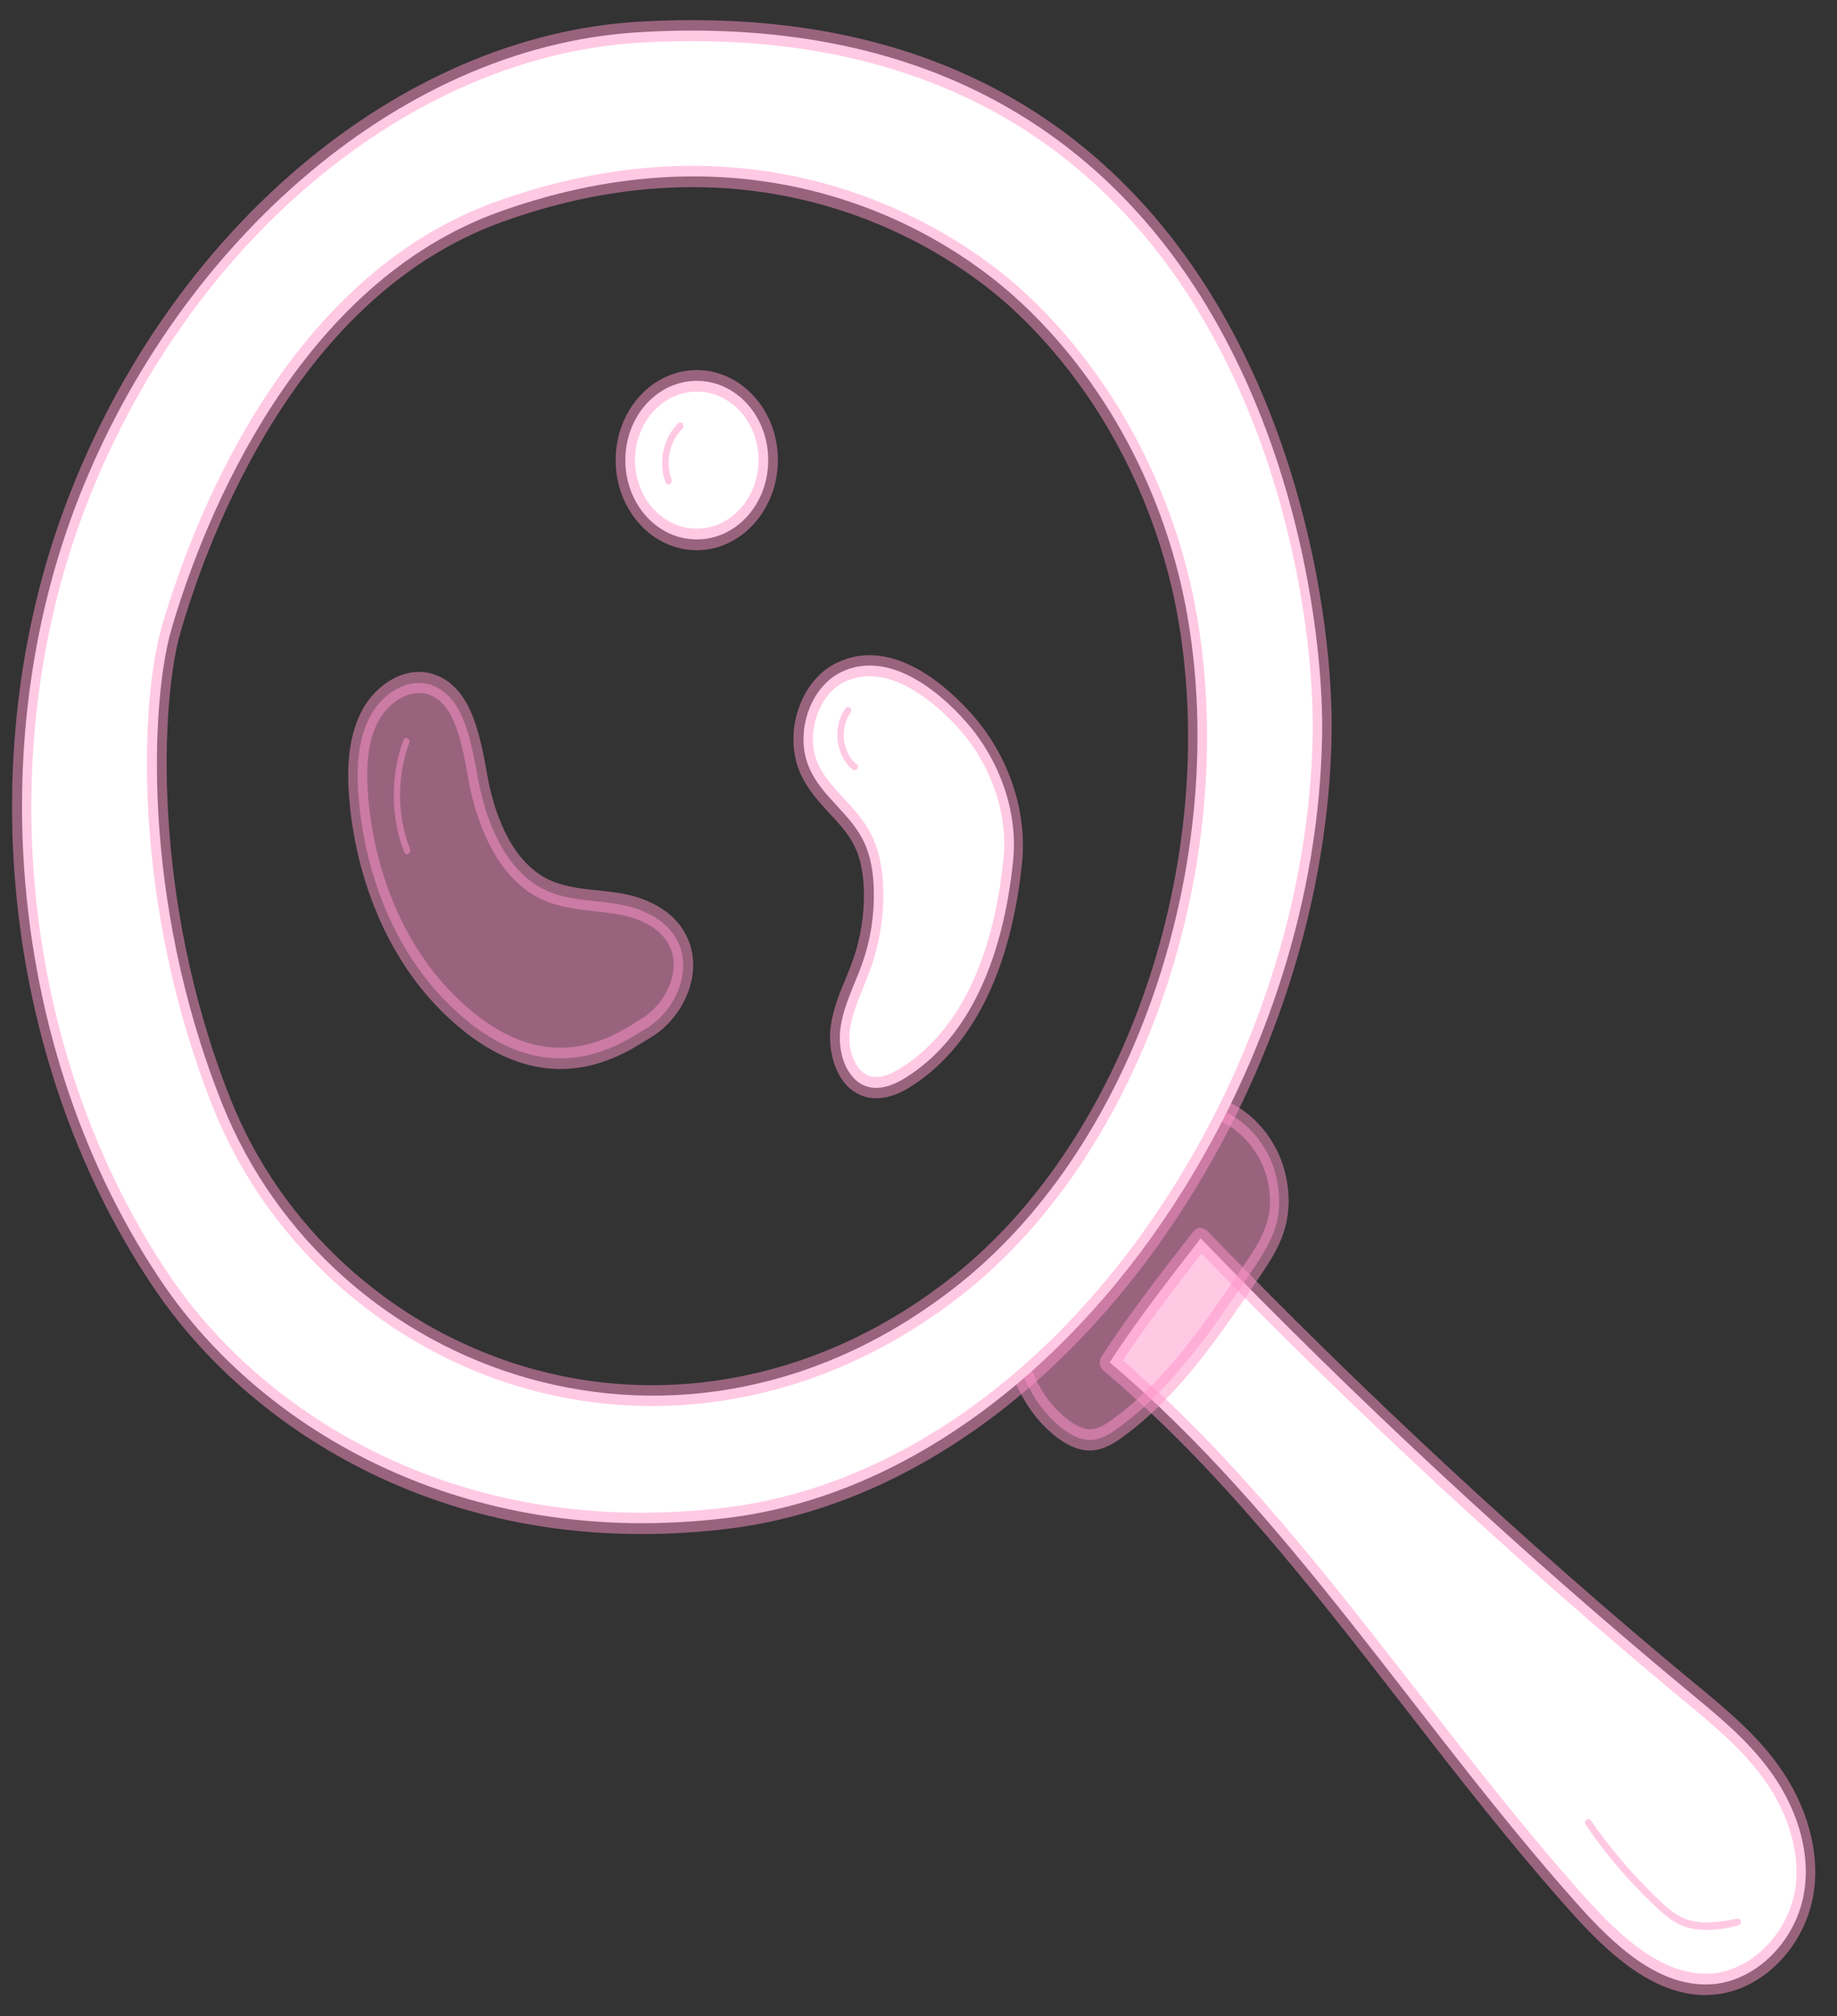<svg width="72" height="79" viewBox="0 0 72 79" fill="none" xmlns="http://www.w3.org/2000/svg">
<rect x="0" y="0" width="72" height="79" fill="#333333" stroke="none"/>
<path d="M43.49 53.388C50.52 59.291 55.59 67.626 61.81 74.595C63.25 76.215 64.99 77.858 67.03 77.758C68.82 77.669 70.46 76.026 70.73 74.029C70.95 72.42 70.36 70.788 69.46 69.512C68.56 68.236 67.38 67.27 66.21 66.305C59.55 60.779 53.15 54.83 47.06 48.527C45.83 50.114 44.6 51.69 43.49 53.388Z" fill="white"/>
<path d="M66.86 78.179C64.77 78.179 63.01 76.526 61.54 74.883C59.26 72.331 57.1 69.556 55.02 66.871C51.42 62.232 47.69 57.438 43.26 53.72C43.1 53.587 43.06 53.321 43.18 53.143C44.31 51.423 45.56 49.814 46.77 48.261C46.84 48.172 46.93 48.127 47.03 48.116C47.13 48.116 47.23 48.15 47.31 48.227C53.37 54.497 59.8 60.479 66.43 65.972L66.53 66.05C67.67 66.993 68.85 67.97 69.75 69.246C70.82 70.755 71.31 72.52 71.1 74.084C70.8 76.282 69.02 78.079 67.04 78.168C66.98 78.179 66.92 78.179 66.86 78.179ZM44.01 53.31C48.38 57.05 52.04 61.766 55.59 66.327C57.67 69.002 59.82 71.765 62.08 74.295C63.47 75.849 65.15 77.436 67.02 77.336C68.62 77.258 70.12 75.749 70.37 73.962C70.55 72.63 70.12 71.099 69.17 69.767C68.33 68.58 67.19 67.637 66.09 66.716L65.99 66.638C59.44 61.2 53.09 55.307 47.09 49.126C46.05 50.469 44.98 51.856 44.01 53.31Z" fill="#FF95CA" fill-opacity="0.5"/>
<path d="M39.81 52.755C40 54.042 40.68 55.241 41.65 55.984C41.98 56.24 42.36 56.439 42.77 56.428C43.16 56.406 43.52 56.184 43.85 55.94C45.96 54.397 47.52 52.1 49.03 49.859C49.46 49.215 49.91 48.549 50.07 47.761C50.19 47.162 50.14 46.518 49.97 45.93C49.51 44.299 47.91 42.989 46.44 43.477C45.66 43.733 45.06 44.41 44.52 45.076C43.03 46.895 41.65 48.815 40.38 50.835C39.92 51.568 39.45 52.422 39.81 52.755Z" fill="#FF95CA" fill-opacity="0.5"/>
<path d="M42.709 56.839C42.3 56.839 41.889 56.672 41.429 56.328C40.41 55.552 39.679 54.298 39.45 52.955C38.999 52.311 39.69 51.212 40.069 50.602C41.34 48.582 42.739 46.629 44.239 44.798C44.83 44.088 45.469 43.367 46.33 43.078C48.069 42.501 49.84 44.055 50.33 45.808C50.529 46.507 50.559 47.217 50.429 47.85C50.249 48.738 49.76 49.459 49.319 50.103C47.87 52.245 46.23 54.686 44.039 56.284C43.66 56.562 43.249 56.817 42.76 56.839C42.76 56.839 42.73 56.839 42.709 56.839ZM47.08 43.788C46.9 43.788 46.719 43.81 46.55 43.877C45.87 44.099 45.33 44.709 44.8 45.364C43.33 47.162 41.95 49.082 40.7 51.079C40.039 52.123 40.05 52.411 40.069 52.467C40.139 52.533 40.169 52.6 40.19 52.7C40.359 53.876 40.989 54.975 41.87 55.64C42.209 55.896 42.499 56.018 42.76 56.007C43.059 55.995 43.37 55.796 43.65 55.585C45.73 54.065 47.26 51.79 48.739 49.603C49.15 49.004 49.569 48.372 49.719 47.661C49.819 47.173 49.789 46.618 49.63 46.052C49.279 44.865 48.2 43.788 47.08 43.788Z" fill="#FF95CA" fill-opacity="0.5"/>
<path d="M25.039 1.263C15.379 1.84 6.709 9.952 2.959 19.84C-0.791 29.728 0.569 41.791 6.419 50.347C10.259 55.962 18.139 60.756 28.519 59.48C35.769 58.592 42.179 53.332 46.339 46.685C49.619 41.447 51.709 35.21 51.819 28.829C51.939 22.448 48.769 -0.158 25.039 1.263ZM37.639 50.28C26.809 58.947 12.95 53.909 8.699 43.233C5.489 35.166 5.929 27.364 6.719 24.656C8.029 20.162 11.729 11.095 19.609 8.287C29.159 4.881 36.279 8.498 39.779 11.639C43.279 14.791 45.729 19.341 46.559 24.246C48.149 33.612 44.609 44.698 37.639 50.28Z" fill="white"/>
<path d="M25.15 60.113C15.99 60.113 9.4 55.396 6.12 50.602C0.17 41.891 -1.21 29.75 2.61 19.684C6.67 8.975 15.68 1.407 25.02 0.852C33.28 0.364 39.87 2.694 44.62 7.788C50.78 14.391 52.28 24.123 52.19 28.84C52.08 34.966 50.11 41.38 46.64 46.929C42.01 54.331 35.42 59.058 28.56 59.902C27.39 60.046 26.25 60.113 25.15 60.113ZM25.06 1.673C16 2.217 7.26 9.575 3.31 19.995C-0.41 29.805 0.93 41.613 6.72 50.092C10.27 55.285 17.85 60.379 28.48 59.069C35.12 58.248 41.52 53.654 46.03 46.452C49.42 41.036 51.34 34.777 51.45 28.818C51.53 24.245 50.08 14.79 44.1 8.387C39.51 3.46 33.1 1.196 25.06 1.673ZM25.56 55.096C23.79 55.096 22.03 54.841 20.29 54.32C14.89 52.688 10.43 48.605 8.35 43.4C5.2 35.476 5.45 27.619 6.35 24.523C7.52 20.517 11.14 10.862 19.48 7.888C30.58 3.926 38 9.508 40 11.317C43.55 14.513 46.07 19.196 46.92 24.168C48.59 33.956 44.78 45.087 37.85 50.624C34.17 53.565 29.88 55.096 25.56 55.096ZM27.14 7.333C24.91 7.333 22.42 7.71 19.71 8.687C11.7 11.55 8.2 20.894 7.07 24.789C6.34 27.297 5.86 35.077 9.04 43.078C11.02 48.061 15.3 51.967 20.49 53.532C26.24 55.263 32.41 53.965 37.42 49.958C44.12 44.598 47.8 33.823 46.19 24.334C45.37 19.551 42.95 15.046 39.54 11.972C38.09 10.662 33.73 7.333 27.14 7.333Z" fill="#FF95CA" fill-opacity="0.5"/>
<path d="M24.51 18.031C24.51 16.311 25.76 14.924 27.31 14.924C28.86 14.924 30.11 16.311 30.11 18.031C30.11 19.751 28.86 21.138 27.31 21.138C25.76 21.138 24.51 19.751 24.51 18.031Z" fill="white"/>
<path d="M27.31 21.56C25.56 21.56 24.13 19.984 24.13 18.031C24.13 16.089 25.55 14.502 27.31 14.502C29.06 14.502 30.49 16.078 30.49 18.031C30.48 19.973 29.06 21.56 27.31 21.56ZM27.31 15.345C25.97 15.345 24.89 16.555 24.89 18.031C24.89 19.518 25.98 20.716 27.31 20.716C28.64 20.716 29.73 19.507 29.73 18.031C29.73 16.544 28.65 15.345 27.31 15.345Z" fill="#FF95CA" fill-opacity="0.5"/>
<path d="M17.43 39.193C15.43 37.14 14.27 34.166 14.05 31.159C13.97 30.093 14.02 28.962 14.52 28.052C15.01 27.13 16.05 26.509 16.96 26.864C18.22 27.352 18.47 29.139 18.75 30.593C19.08 32.335 19.87 34.144 21.34 34.865C22.24 35.298 23.26 35.265 24.23 35.431C25.2 35.598 26.25 36.064 26.64 37.063C27.09 38.25 26.37 39.659 25.36 40.281C24.34 40.891 21.29 43.144 17.43 39.193Z" fill="#FF95CA" fill-opacity="0.5"/>
<path d="M21.96 41.89C20.6 41.89 18.97 41.324 17.18 39.493C15.2 37.462 13.92 34.433 13.68 31.181C13.57 29.75 13.74 28.684 14.2 27.819C14.74 26.82 15.93 26.01 17.09 26.454C18.47 26.986 18.8 28.773 19.07 30.205L19.12 30.493C19.34 31.658 19.94 33.711 21.5 34.466C22.08 34.743 22.73 34.821 23.41 34.888C23.7 34.921 24 34.954 24.3 34.999C25.09 35.132 26.48 35.554 27 36.885C27.55 38.317 26.68 39.937 25.55 40.625L25.39 40.725C24.74 41.136 23.54 41.89 21.96 41.89ZM17.69 38.883C21.15 42.434 23.85 40.736 25.01 40.004L25.18 39.893C26.02 39.382 26.67 38.173 26.3 37.207C25.93 36.242 24.82 35.931 24.18 35.82C23.9 35.776 23.61 35.742 23.33 35.709C22.62 35.631 21.88 35.554 21.19 35.221C19.33 34.311 18.63 31.969 18.38 30.648L18.33 30.36C18.09 29.073 17.82 27.608 16.84 27.23C16.09 26.942 15.23 27.519 14.84 28.24C14.46 28.939 14.33 29.849 14.42 31.104C14.65 34.166 15.84 36.996 17.69 38.883Z" fill="#FF95CA" fill-opacity="0.5"/>
<path d="M32.98 26.332C31.74 26.92 31.13 28.751 31.72 30.094C32.2 31.204 33.289 31.847 33.83 32.924C34.13 33.523 34.239 34.222 34.249 34.91C34.27 35.865 34.12 36.83 33.809 37.718C33.51 38.572 33.059 39.383 32.94 40.304C32.819 41.214 33.16 42.301 33.959 42.568C34.459 42.734 35 42.534 35.45 42.257C38.04 40.67 39.33 37.441 39.709 33.723C39.91 31.759 39.139 29.75 37.9 28.329C36.66 26.909 34.73 25.488 32.98 26.332Z" fill="white"/>
<path d="M34.34 43.034C34.17 43.034 34 43.011 33.84 42.956C32.82 42.612 32.42 41.291 32.56 40.226C32.65 39.549 32.9 38.928 33.15 38.339C33.26 38.073 33.36 37.818 33.45 37.563C33.74 36.73 33.88 35.809 33.86 34.921C33.84 34.189 33.72 33.601 33.48 33.135C33.25 32.669 32.9 32.291 32.52 31.881C32.09 31.415 31.64 30.926 31.36 30.283C31.04 29.539 31.01 28.629 31.29 27.797C31.57 26.953 32.12 26.288 32.81 25.966C35.05 24.889 37.29 27.064 38.15 28.052C39.54 29.65 40.26 31.792 40.06 33.778C39.63 38.051 38.09 41.114 35.61 42.634C35.17 42.901 34.74 43.034 34.34 43.034ZM34.08 26.498C33.76 26.498 33.44 26.565 33.12 26.709C32.62 26.942 32.22 27.442 32.01 28.074C31.8 28.707 31.81 29.373 32.05 29.905C32.27 30.416 32.65 30.826 33.06 31.27C33.46 31.703 33.87 32.147 34.15 32.713C34.45 33.301 34.6 34.023 34.62 34.888C34.64 35.887 34.48 36.919 34.16 37.851C34.06 38.14 33.95 38.406 33.84 38.683C33.61 39.249 33.39 39.782 33.31 40.348C33.21 41.069 33.48 41.957 34.06 42.157C34.38 42.268 34.79 42.179 35.26 41.88C38.12 40.126 39.05 36.442 39.33 33.656C39.51 31.914 38.87 30.027 37.63 28.607C37.14 28.052 35.64 26.498 34.08 26.498Z" fill="#FF95CA" fill-opacity="0.5"/>
<path d="M15.96 33.479C15.91 33.479 15.87 33.446 15.84 33.39C15.31 32.003 15.3 30.405 15.81 29.006C15.84 28.94 15.91 28.895 15.97 28.929C16.03 28.962 16.06 29.04 16.04 29.106C15.55 30.438 15.56 31.958 16.07 33.268C16.1 33.334 16.07 33.423 16 33.446C15.99 33.479 15.98 33.479 15.96 33.479Z" fill="#FF95CA" fill-opacity="0.5"/>
<path d="M26.2 18.985C26.15 18.985 26.1 18.952 26.08 18.896C25.79 18.108 26 17.143 26.58 16.588C26.63 16.544 26.71 16.544 26.76 16.599C26.8 16.655 26.8 16.744 26.75 16.799C26.25 17.276 26.07 18.108 26.32 18.785C26.35 18.852 26.32 18.941 26.25 18.963C26.23 18.985 26.21 18.985 26.2 18.985Z" fill="#FF95CA" fill-opacity="0.5"/>
<path d="M33.49 30.183C33.46 30.183 33.44 30.172 33.42 30.16C33.1 29.905 32.89 29.494 32.83 29.017C32.78 28.54 32.89 28.085 33.14 27.752C33.18 27.697 33.26 27.686 33.32 27.73C33.37 27.774 33.38 27.863 33.34 27.93C33.13 28.207 33.04 28.584 33.08 28.984C33.13 29.384 33.3 29.728 33.57 29.938C33.63 29.983 33.64 30.072 33.6 30.127C33.57 30.172 33.53 30.183 33.49 30.183Z" fill="#FF95CA" fill-opacity="0.5"/>
<path d="M66.88 75.626C66.54 75.626 66.2 75.582 65.88 75.438C65.49 75.26 65.16 74.961 64.87 74.694C63.86 73.74 62.95 72.675 62.15 71.509C62.11 71.443 62.12 71.365 62.17 71.31C62.22 71.265 62.3 71.276 62.35 71.332C63.14 72.475 64.05 73.529 65.04 74.472C65.32 74.739 65.62 75.005 65.98 75.16C66.65 75.46 67.45 75.305 68.09 75.183C68.16 75.171 68.22 75.216 68.23 75.294C68.24 75.371 68.2 75.438 68.13 75.449C67.75 75.549 67.31 75.626 66.88 75.626Z" fill="#FF95CA" fill-opacity="0.5"/>
</svg>
